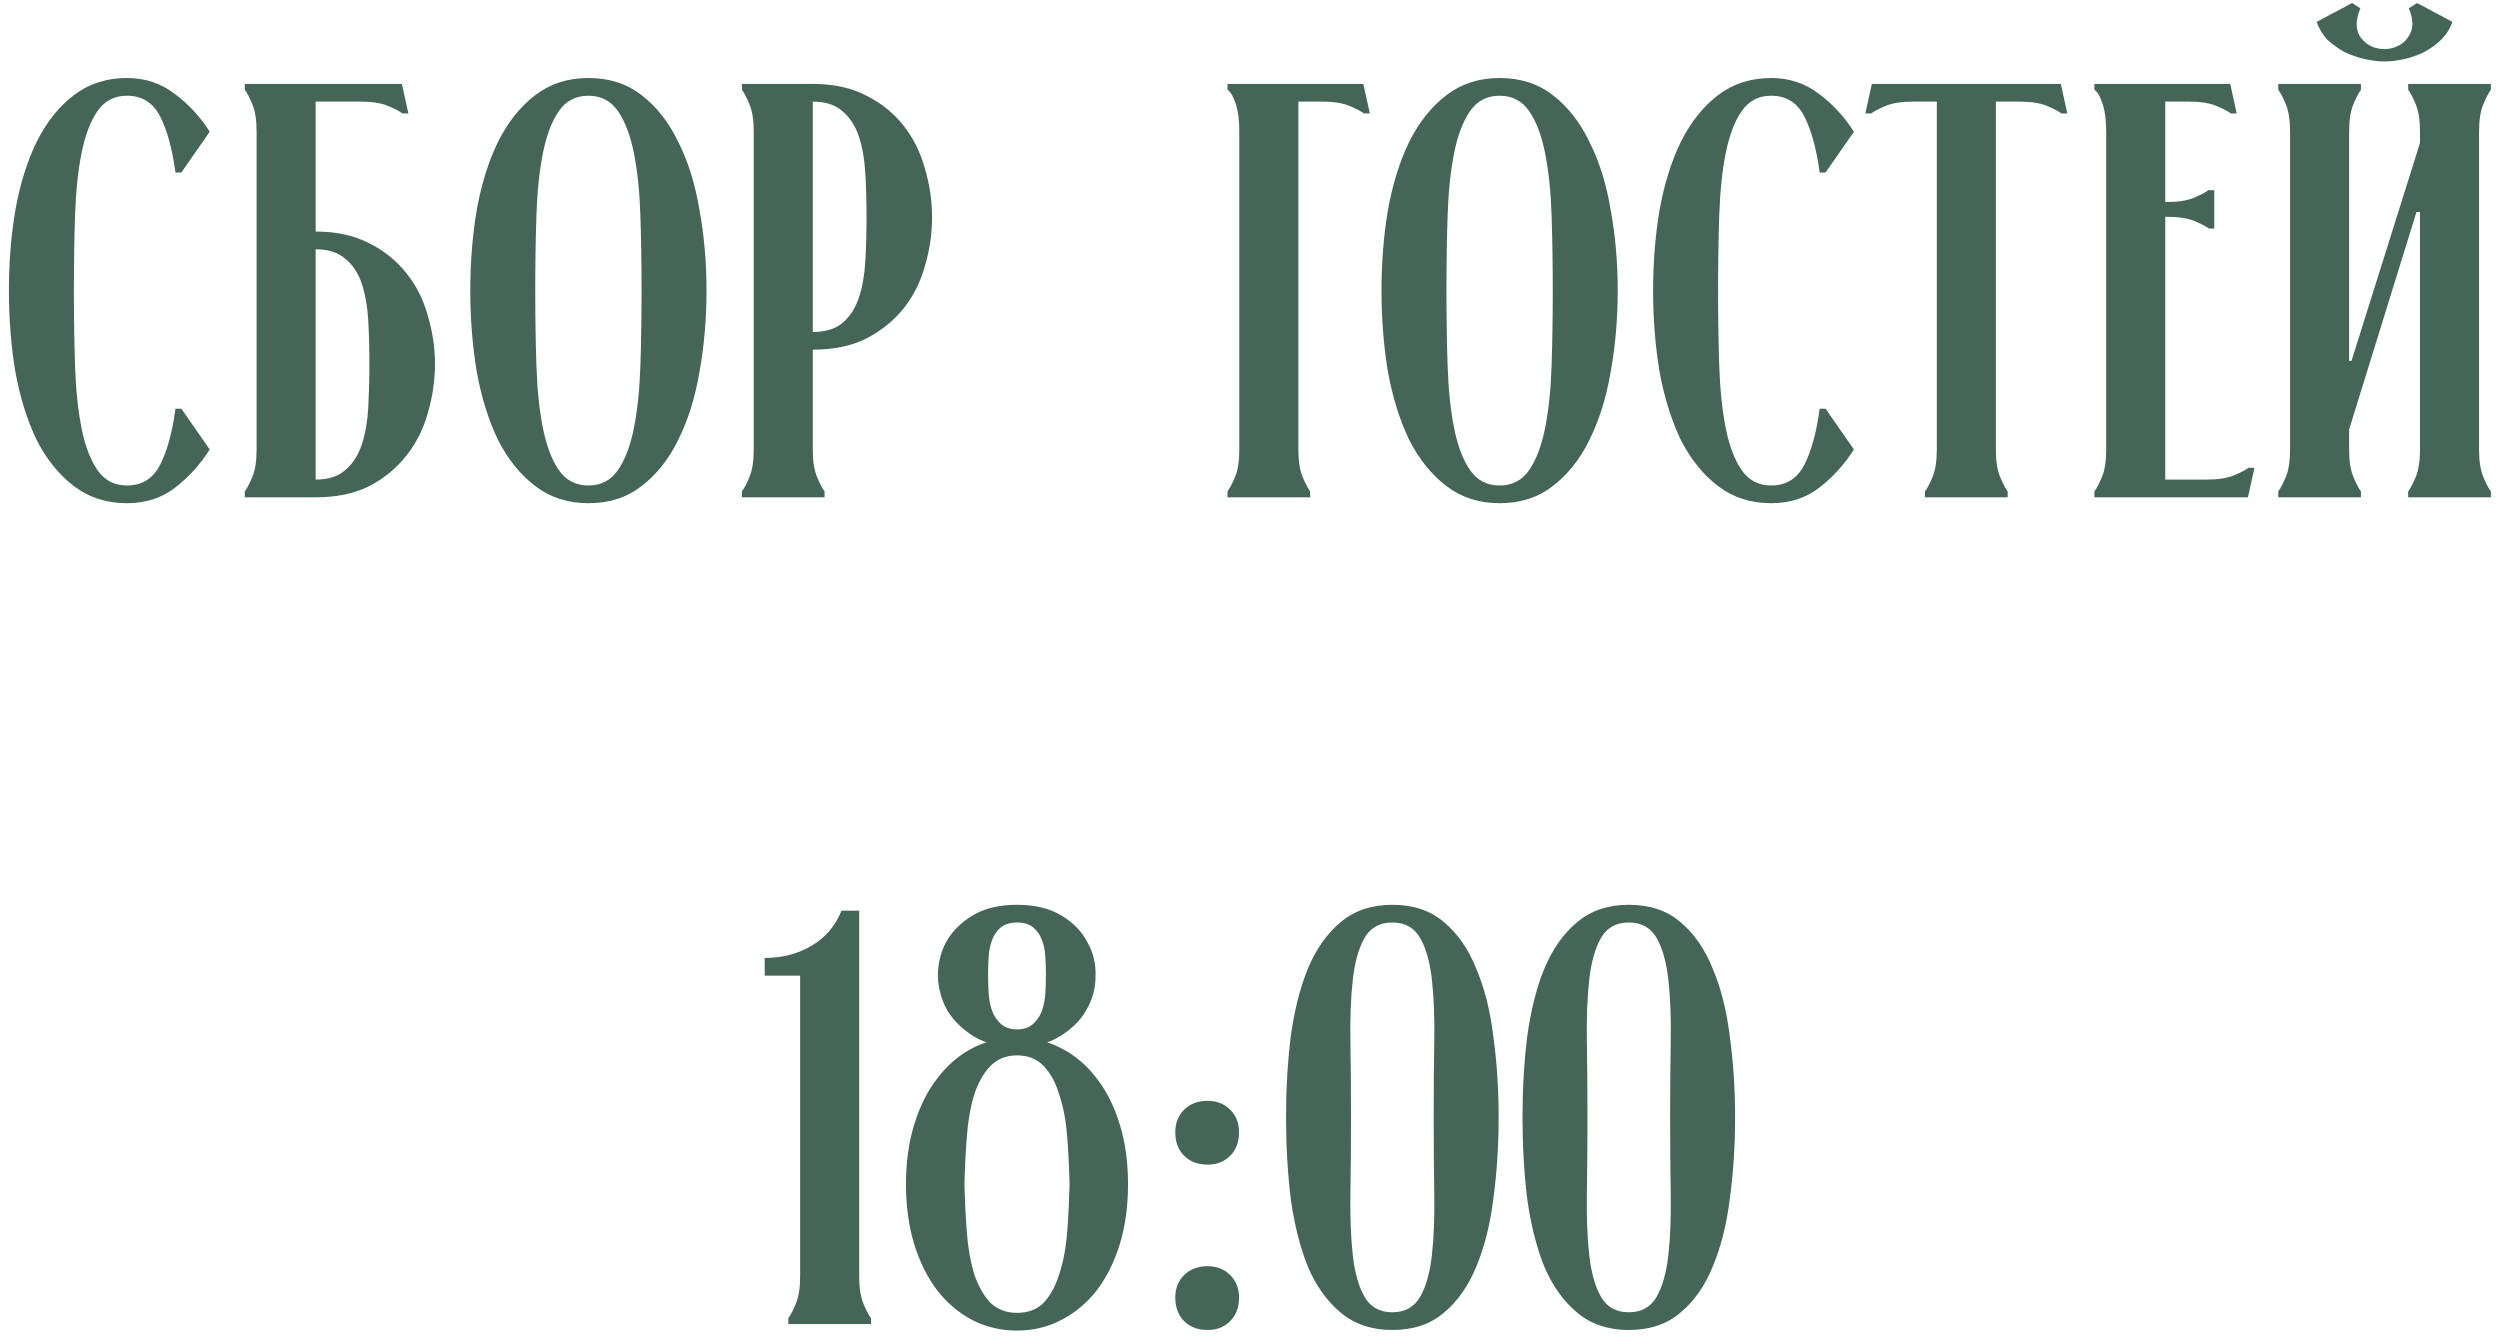 <?xml version="1.0" encoding="UTF-8"?> <svg xmlns="http://www.w3.org/2000/svg" width="127" height="68" viewBox="0 0 127 68" fill="none"><path d="M9.213 8.763H8.913C8.753 7.563 8.493 6.613 8.133 5.913C7.773 5.213 7.213 4.863 6.453 4.863C5.813 4.863 5.313 5.123 4.953 5.643C4.593 6.163 4.323 6.873 4.143 7.773C3.963 8.673 3.853 9.723 3.813 10.923C3.773 12.123 3.753 13.403 3.753 14.763C3.753 16.123 3.773 17.403 3.813 18.603C3.853 19.803 3.963 20.853 4.143 21.753C4.323 22.653 4.593 23.363 4.953 23.883C5.313 24.403 5.813 24.663 6.453 24.663C7.213 24.663 7.773 24.313 8.133 23.613C8.493 22.913 8.753 21.963 8.913 20.763H9.213L10.653 22.833C10.173 23.593 9.583 24.243 8.883 24.783C8.203 25.303 7.393 25.563 6.453 25.563C5.413 25.563 4.513 25.273 3.753 24.693C2.993 24.113 2.363 23.333 1.863 22.353C1.383 21.353 1.023 20.203 0.783 18.903C0.563 17.583 0.453 16.203 0.453 14.763C0.453 13.323 0.563 11.953 0.783 10.653C1.023 9.333 1.383 8.183 1.863 7.203C2.363 6.203 2.993 5.413 3.753 4.833C4.513 4.253 5.413 3.963 6.453 3.963C7.373 3.963 8.183 4.233 8.883 4.773C9.583 5.293 10.173 5.933 10.653 6.693L9.213 8.763ZM16.035 5.163V11.763C17.096 11.763 18.006 11.963 18.765 12.363C19.526 12.743 20.155 13.253 20.655 13.893C21.155 14.513 21.515 15.233 21.735 16.053C21.976 16.853 22.096 17.663 22.096 18.483C22.096 19.323 21.976 20.153 21.735 20.973C21.515 21.773 21.155 22.493 20.655 23.133C20.155 23.773 19.526 24.293 18.765 24.693C18.006 25.073 17.096 25.263 16.035 25.263H12.435V24.963C12.556 24.803 12.685 24.553 12.825 24.213C12.966 23.873 13.036 23.413 13.036 22.833V6.693C13.036 6.113 12.966 5.653 12.825 5.313C12.685 4.973 12.556 4.723 12.435 4.563V4.263H20.416L20.745 5.763H20.445C20.285 5.643 20.035 5.513 19.695 5.373C19.355 5.233 18.895 5.163 18.316 5.163H16.035ZM16.035 24.363C16.675 24.363 17.175 24.203 17.535 23.883C17.916 23.563 18.195 23.133 18.375 22.593C18.555 22.053 18.666 21.433 18.706 20.733C18.745 20.013 18.765 19.263 18.765 18.483C18.765 17.703 18.745 16.963 18.706 16.263C18.666 15.563 18.555 14.943 18.375 14.403C18.195 13.863 17.916 13.443 17.535 13.143C17.175 12.823 16.675 12.663 16.035 12.663V24.363ZM23.891 14.763C23.891 13.323 24.001 11.953 24.221 10.653C24.461 9.333 24.821 8.183 25.301 7.203C25.801 6.203 26.431 5.413 27.191 4.833C27.951 4.253 28.851 3.963 29.891 3.963C30.951 3.963 31.851 4.253 32.591 4.833C33.351 5.413 33.971 6.203 34.451 7.203C34.951 8.183 35.311 9.333 35.531 10.653C35.771 11.953 35.891 13.323 35.891 14.763C35.891 16.203 35.771 17.583 35.531 18.903C35.311 20.203 34.951 21.353 34.451 22.353C33.971 23.333 33.351 24.113 32.591 24.693C31.851 25.273 30.951 25.563 29.891 25.563C28.851 25.563 27.951 25.273 27.191 24.693C26.431 24.113 25.801 23.333 25.301 22.353C24.821 21.353 24.461 20.203 24.221 18.903C24.001 17.583 23.891 16.203 23.891 14.763ZM27.191 14.763C27.191 16.123 27.211 17.403 27.251 18.603C27.291 19.803 27.401 20.853 27.581 21.753C27.761 22.653 28.031 23.363 28.391 23.883C28.751 24.403 29.251 24.663 29.891 24.663C30.531 24.663 31.031 24.403 31.391 23.883C31.751 23.363 32.021 22.653 32.201 21.753C32.381 20.853 32.491 19.803 32.531 18.603C32.571 17.403 32.591 16.123 32.591 14.763C32.591 13.403 32.571 12.123 32.531 10.923C32.491 9.723 32.381 8.673 32.201 7.773C32.021 6.873 31.751 6.163 31.391 5.643C31.031 5.123 30.531 4.863 29.891 4.863C29.251 4.863 28.751 5.123 28.391 5.643C28.031 6.163 27.761 6.873 27.581 7.773C27.401 8.673 27.291 9.723 27.251 10.923C27.211 12.123 27.191 13.403 27.191 14.763ZM41.289 22.833C41.289 23.413 41.359 23.873 41.499 24.213C41.639 24.553 41.77 24.803 41.889 24.963V25.263H37.69V24.963C37.809 24.803 37.94 24.553 38.08 24.213C38.219 23.873 38.289 23.413 38.289 22.833V6.693C38.289 6.113 38.219 5.653 38.08 5.313C37.94 4.973 37.809 4.723 37.69 4.563V4.263H41.289C42.349 4.263 43.26 4.463 44.02 4.863C44.779 5.243 45.41 5.753 45.91 6.393C46.41 7.033 46.77 7.763 46.989 8.583C47.23 9.383 47.349 10.203 47.349 11.043C47.349 11.863 47.23 12.683 46.989 13.503C46.77 14.303 46.41 15.023 45.91 15.663C45.41 16.283 44.779 16.793 44.02 17.193C43.26 17.573 42.349 17.763 41.289 17.763V22.833ZM41.289 16.863C41.929 16.863 42.429 16.713 42.789 16.413C43.169 16.093 43.45 15.663 43.63 15.123C43.809 14.583 43.919 13.963 43.959 13.263C43.999 12.563 44.02 11.823 44.02 11.043C44.02 10.263 43.999 9.523 43.959 8.823C43.919 8.103 43.809 7.473 43.63 6.933C43.45 6.393 43.169 5.963 42.789 5.643C42.429 5.323 41.929 5.163 41.289 5.163V16.863ZM69.257 4.263L69.587 5.763H69.287C69.127 5.643 68.877 5.513 68.537 5.373C68.197 5.233 67.737 5.163 67.157 5.163H65.957V22.833C65.957 23.413 66.027 23.873 66.167 24.213C66.307 24.553 66.437 24.803 66.557 24.963V25.263H62.357V24.963C62.477 24.803 62.607 24.553 62.747 24.213C62.887 23.873 62.957 23.413 62.957 22.833V6.693C62.957 6.113 62.897 5.643 62.777 5.283C62.657 4.903 62.517 4.663 62.357 4.563V4.263H69.257ZM70.18 14.763C70.18 13.323 70.29 11.953 70.51 10.653C70.75 9.333 71.11 8.183 71.59 7.203C72.09 6.203 72.72 5.413 73.48 4.833C74.24 4.253 75.14 3.963 76.18 3.963C77.24 3.963 78.14 4.253 78.88 4.833C79.64 5.413 80.26 6.203 80.74 7.203C81.24 8.183 81.6 9.333 81.82 10.653C82.06 11.953 82.18 13.323 82.18 14.763C82.18 16.203 82.06 17.583 81.82 18.903C81.6 20.203 81.24 21.353 80.74 22.353C80.26 23.333 79.64 24.113 78.88 24.693C78.14 25.273 77.24 25.563 76.18 25.563C75.14 25.563 74.24 25.273 73.48 24.693C72.72 24.113 72.09 23.333 71.59 22.353C71.11 21.353 70.75 20.203 70.51 18.903C70.29 17.583 70.18 16.203 70.18 14.763ZM73.48 14.763C73.48 16.123 73.5 17.403 73.54 18.603C73.58 19.803 73.69 20.853 73.87 21.753C74.05 22.653 74.32 23.363 74.68 23.883C75.04 24.403 75.54 24.663 76.18 24.663C76.82 24.663 77.32 24.403 77.68 23.883C78.04 23.363 78.31 22.653 78.49 21.753C78.67 20.853 78.78 19.803 78.82 18.603C78.86 17.403 78.88 16.123 78.88 14.763C78.88 13.403 78.86 12.123 78.82 10.923C78.78 9.723 78.67 8.673 78.49 7.773C78.31 6.873 78.04 6.163 77.68 5.643C77.32 5.123 76.82 4.863 76.18 4.863C75.54 4.863 75.04 5.123 74.68 5.643C74.32 6.163 74.05 6.873 73.87 7.773C73.69 8.673 73.58 9.723 73.54 10.923C73.5 12.123 73.48 13.403 73.48 14.763ZM92.739 8.763H92.439C92.278 7.563 92.019 6.613 91.659 5.913C91.299 5.213 90.739 4.863 89.978 4.863C89.338 4.863 88.838 5.123 88.478 5.643C88.118 6.163 87.849 6.873 87.668 7.773C87.489 8.673 87.379 9.723 87.338 10.923C87.299 12.123 87.278 13.403 87.278 14.763C87.278 16.123 87.299 17.403 87.338 18.603C87.379 19.803 87.489 20.853 87.668 21.753C87.849 22.653 88.118 23.363 88.478 23.883C88.838 24.403 89.338 24.663 89.978 24.663C90.739 24.663 91.299 24.313 91.659 23.613C92.019 22.913 92.278 21.963 92.439 20.763H92.739L94.178 22.833C93.698 23.593 93.109 24.243 92.409 24.783C91.728 25.303 90.918 25.563 89.978 25.563C88.939 25.563 88.038 25.273 87.278 24.693C86.519 24.113 85.888 23.333 85.388 22.353C84.909 21.353 84.549 20.203 84.308 18.903C84.088 17.583 83.978 16.203 83.978 14.763C83.978 13.323 84.088 11.953 84.308 10.653C84.549 9.333 84.909 8.183 85.388 7.203C85.888 6.203 86.519 5.413 87.278 4.833C88.038 4.253 88.939 3.963 89.978 3.963C90.898 3.963 91.709 4.233 92.409 4.773C93.109 5.293 93.698 5.933 94.178 6.693L92.739 8.763ZM97.19 5.163C96.61 5.163 96.15 5.233 95.81 5.373C95.47 5.513 95.22 5.643 95.06 5.763H94.76L95.09 4.263H104.69L105.02 5.763H104.72C104.56 5.643 104.31 5.513 103.97 5.373C103.63 5.233 103.17 5.163 102.59 5.163H101.39V22.833C101.39 23.413 101.46 23.873 101.6 24.213C101.74 24.553 101.87 24.803 101.99 24.963V25.263H97.79V24.963C97.91 24.803 98.04 24.553 98.18 24.213C98.32 23.873 98.39 23.413 98.39 22.833V5.163H97.19ZM112.095 24.363C112.675 24.363 113.135 24.293 113.475 24.153C113.815 24.013 114.065 23.883 114.225 23.763H114.525L114.195 25.263H106.395V24.963C106.515 24.803 106.645 24.553 106.785 24.213C106.925 23.873 106.995 23.413 106.995 22.833V6.693C106.995 6.113 106.935 5.643 106.815 5.283C106.695 4.903 106.555 4.663 106.395 4.563V4.263H113.295L113.625 5.763H113.325C113.165 5.643 112.915 5.513 112.575 5.373C112.235 5.233 111.775 5.163 111.195 5.163H109.995V10.263H110.055C110.635 10.263 111.095 10.193 111.435 10.053C111.775 9.913 112.025 9.783 112.185 9.663H112.485V11.613H112.215C112.055 11.493 111.805 11.363 111.465 11.223C111.125 11.083 110.665 11.013 110.085 11.013H109.995V24.363H112.095ZM121.136 2.493C121.376 2.493 121.596 2.443 121.796 2.343C122.016 2.243 122.186 2.103 122.306 1.923C122.446 1.743 122.526 1.533 122.546 1.293C122.566 1.033 122.506 0.743 122.366 0.423L122.786 0.153L124.586 1.113C124.466 1.453 124.276 1.753 124.016 2.013C123.776 2.253 123.486 2.463 123.146 2.643C122.826 2.803 122.486 2.923 122.126 3.003C121.766 3.083 121.436 3.123 121.136 3.123C120.836 3.123 120.506 3.083 120.146 3.003C119.786 2.923 119.436 2.803 119.096 2.643C118.776 2.463 118.486 2.253 118.226 2.013C117.986 1.753 117.806 1.453 117.686 1.113L119.486 0.153L119.906 0.423C119.646 1.043 119.656 1.543 119.936 1.923C120.236 2.303 120.636 2.493 121.136 2.493ZM125.936 22.833C125.936 23.413 126.006 23.873 126.146 24.213C126.286 24.553 126.416 24.803 126.536 24.963V25.263H122.336V24.963C122.456 24.803 122.586 24.553 122.726 24.213C122.866 23.873 122.936 23.413 122.936 22.833V10.773H122.756L119.336 21.813V22.833C119.336 23.413 119.406 23.873 119.546 24.213C119.686 24.553 119.816 24.803 119.936 24.963V25.263H115.736V24.963C115.856 24.803 115.986 24.553 116.126 24.213C116.266 23.873 116.336 23.413 116.336 22.833V6.693C116.336 6.113 116.266 5.653 116.126 5.313C115.986 4.973 115.856 4.723 115.736 4.563V4.263H119.936V4.563C119.816 4.723 119.686 4.973 119.546 5.313C119.406 5.653 119.336 6.113 119.336 6.693V18.333H119.456L122.936 7.263V6.693C122.936 6.113 122.866 5.653 122.726 5.313C122.586 4.973 122.456 4.723 122.336 4.563V4.263H126.536V4.563C126.416 4.723 126.286 4.973 126.146 5.313C126.006 5.653 125.936 6.113 125.936 6.693V22.833ZM38.847 48.663C39.747 48.663 40.547 48.453 41.247 48.033C41.947 47.613 42.447 47.023 42.747 46.263H43.647V64.833C43.647 65.413 43.717 65.873 43.857 66.213C43.997 66.553 44.127 66.803 44.247 66.963V67.263H40.047V66.963C40.167 66.803 40.297 66.553 40.437 66.213C40.577 65.873 40.647 65.413 40.647 64.833V49.563H38.847V48.663ZM51.664 53.193C50.804 53.193 50.074 53.013 49.474 52.653C48.894 52.293 48.444 51.853 48.124 51.333C47.824 50.793 47.664 50.213 47.644 49.593C47.644 48.953 47.784 48.373 48.064 47.853C48.364 47.313 48.814 46.863 49.414 46.503C50.014 46.143 50.764 45.963 51.664 45.963C52.564 45.963 53.314 46.143 53.914 46.503C54.514 46.863 54.954 47.313 55.234 47.853C55.534 48.373 55.674 48.953 55.654 49.593C55.654 50.213 55.494 50.793 55.174 51.333C54.874 51.853 54.424 52.293 53.824 52.653C53.244 53.013 52.524 53.193 51.664 53.193ZM51.664 46.863C51.324 46.863 51.054 46.943 50.854 47.103C50.654 47.263 50.504 47.473 50.404 47.733C50.304 47.993 50.244 48.283 50.224 48.603C50.204 48.903 50.194 49.203 50.194 49.503C50.194 49.803 50.204 50.123 50.224 50.463C50.244 50.783 50.304 51.083 50.404 51.363C50.504 51.623 50.654 51.843 50.854 52.023C51.054 52.203 51.324 52.293 51.664 52.293C52.004 52.293 52.274 52.203 52.474 52.023C52.674 51.843 52.824 51.623 52.924 51.363C53.024 51.083 53.084 50.783 53.104 50.463C53.124 50.123 53.134 49.803 53.134 49.503C53.134 49.203 53.124 48.903 53.104 48.603C53.084 48.283 53.024 47.993 52.924 47.733C52.824 47.473 52.674 47.263 52.474 47.103C52.274 46.943 52.004 46.863 51.664 46.863ZM51.664 67.593C50.844 67.593 50.084 67.413 49.384 67.053C48.704 66.693 48.114 66.193 47.614 65.553C47.114 64.893 46.724 64.113 46.444 63.213C46.164 62.293 46.024 61.273 46.024 60.153C46.024 59.033 46.164 58.023 46.444 57.123C46.724 56.203 47.114 55.423 47.614 54.783C48.114 54.123 48.704 53.613 49.384 53.253C50.084 52.893 50.844 52.713 51.664 52.713C52.484 52.713 53.234 52.893 53.914 53.253C54.614 53.613 55.214 54.123 55.714 54.783C56.214 55.423 56.604 56.203 56.884 57.123C57.164 58.023 57.304 59.033 57.304 60.153C57.304 61.273 57.164 62.293 56.884 63.213C56.604 64.113 56.214 64.893 55.714 65.553C55.214 66.193 54.614 66.693 53.914 67.053C53.234 67.413 52.484 67.593 51.664 67.593ZM51.664 53.613C51.104 53.613 50.644 53.803 50.284 54.183C49.944 54.543 49.674 55.033 49.474 55.653C49.294 56.253 49.174 56.953 49.114 57.753C49.054 58.533 49.014 59.333 48.994 60.153C49.014 60.973 49.054 61.783 49.114 62.583C49.174 63.363 49.294 64.063 49.474 64.683C49.674 65.283 49.944 65.773 50.284 66.153C50.644 66.513 51.104 66.693 51.664 66.693C52.244 66.693 52.704 66.513 53.044 66.153C53.384 65.773 53.644 65.283 53.824 64.683C54.024 64.063 54.154 63.363 54.214 62.583C54.274 61.783 54.314 60.973 54.334 60.153C54.314 59.333 54.274 58.533 54.214 57.753C54.154 56.953 54.024 56.253 53.824 55.653C53.644 55.033 53.384 54.543 53.044 54.183C52.704 53.803 52.244 53.613 51.664 53.613ZM59.704 65.913C59.704 65.453 59.854 65.073 60.154 64.773C60.454 64.473 60.854 64.323 61.354 64.323C61.814 64.323 62.194 64.473 62.494 64.773C62.794 65.073 62.944 65.453 62.944 65.913C62.944 66.413 62.794 66.813 62.494 67.113C62.194 67.413 61.814 67.563 61.354 67.563C60.854 67.563 60.454 67.413 60.154 67.113C59.854 66.813 59.704 66.413 59.704 65.913ZM59.704 57.513C59.704 57.053 59.854 56.673 60.154 56.373C60.454 56.073 60.854 55.923 61.354 55.923C61.814 55.923 62.194 56.073 62.494 56.373C62.794 56.673 62.944 57.053 62.944 57.513C62.944 58.013 62.794 58.413 62.494 58.713C62.194 59.013 61.814 59.163 61.354 59.163C60.854 59.163 60.454 59.013 60.154 58.713C59.854 58.413 59.704 58.013 59.704 57.513ZM65.331 56.763C65.331 55.323 65.411 53.953 65.571 52.653C65.751 51.333 66.041 50.183 66.441 49.203C66.861 48.203 67.421 47.413 68.121 46.833C68.821 46.253 69.691 45.963 70.731 45.963C71.791 45.963 72.661 46.253 73.341 46.833C74.041 47.413 74.591 48.203 74.991 49.203C75.411 50.183 75.701 51.333 75.861 52.653C76.041 53.953 76.131 55.323 76.131 56.763C76.131 58.203 76.041 59.583 75.861 60.903C75.701 62.203 75.411 63.353 74.991 64.353C74.591 65.333 74.041 66.113 73.341 66.693C72.661 67.273 71.791 67.563 70.731 67.563C69.691 67.563 68.821 67.273 68.121 66.693C67.421 66.113 66.861 65.333 66.441 64.353C66.041 63.353 65.751 62.203 65.571 60.903C65.411 59.583 65.331 58.203 65.331 56.763ZM68.631 56.763C68.631 58.123 68.621 59.403 68.601 60.603C68.581 61.803 68.621 62.853 68.721 63.753C68.821 64.653 69.021 65.363 69.321 65.883C69.621 66.403 70.091 66.663 70.731 66.663C71.371 66.663 71.841 66.403 72.141 65.883C72.441 65.363 72.641 64.653 72.741 63.753C72.841 62.853 72.881 61.803 72.861 60.603C72.841 59.403 72.831 58.123 72.831 56.763C72.831 55.403 72.841 54.123 72.861 52.923C72.881 51.723 72.841 50.673 72.741 49.773C72.641 48.873 72.441 48.163 72.141 47.643C71.841 47.123 71.371 46.863 70.731 46.863C70.091 46.863 69.621 47.123 69.321 47.643C69.021 48.163 68.821 48.873 68.721 49.773C68.621 50.673 68.581 51.723 68.601 52.923C68.621 54.123 68.631 55.403 68.631 56.763ZM77.343 56.763C77.343 55.323 77.423 53.953 77.583 52.653C77.763 51.333 78.053 50.183 78.453 49.203C78.873 48.203 79.433 47.413 80.133 46.833C80.833 46.253 81.703 45.963 82.743 45.963C83.803 45.963 84.673 46.253 85.353 46.833C86.053 47.413 86.603 48.203 87.003 49.203C87.423 50.183 87.713 51.333 87.873 52.653C88.053 53.953 88.143 55.323 88.143 56.763C88.143 58.203 88.053 59.583 87.873 60.903C87.713 62.203 87.423 63.353 87.003 64.353C86.603 65.333 86.053 66.113 85.353 66.693C84.673 67.273 83.803 67.563 82.743 67.563C81.703 67.563 80.833 67.273 80.133 66.693C79.433 66.113 78.873 65.333 78.453 64.353C78.053 63.353 77.763 62.203 77.583 60.903C77.423 59.583 77.343 58.203 77.343 56.763ZM80.643 56.763C80.643 58.123 80.633 59.403 80.613 60.603C80.593 61.803 80.633 62.853 80.733 63.753C80.833 64.653 81.033 65.363 81.333 65.883C81.633 66.403 82.103 66.663 82.743 66.663C83.383 66.663 83.853 66.403 84.153 65.883C84.453 65.363 84.653 64.653 84.753 63.753C84.853 62.853 84.893 61.803 84.873 60.603C84.853 59.403 84.843 58.123 84.843 56.763C84.843 55.403 84.853 54.123 84.873 52.923C84.893 51.723 84.853 50.673 84.753 49.773C84.653 48.873 84.453 48.163 84.153 47.643C83.853 47.123 83.383 46.863 82.743 46.863C82.103 46.863 81.633 47.123 81.333 47.643C81.033 48.163 80.833 48.873 80.733 49.773C80.633 50.673 80.593 51.723 80.613 52.923C80.633 54.123 80.643 55.403 80.643 56.763Z" fill="#456556"></path></svg> 